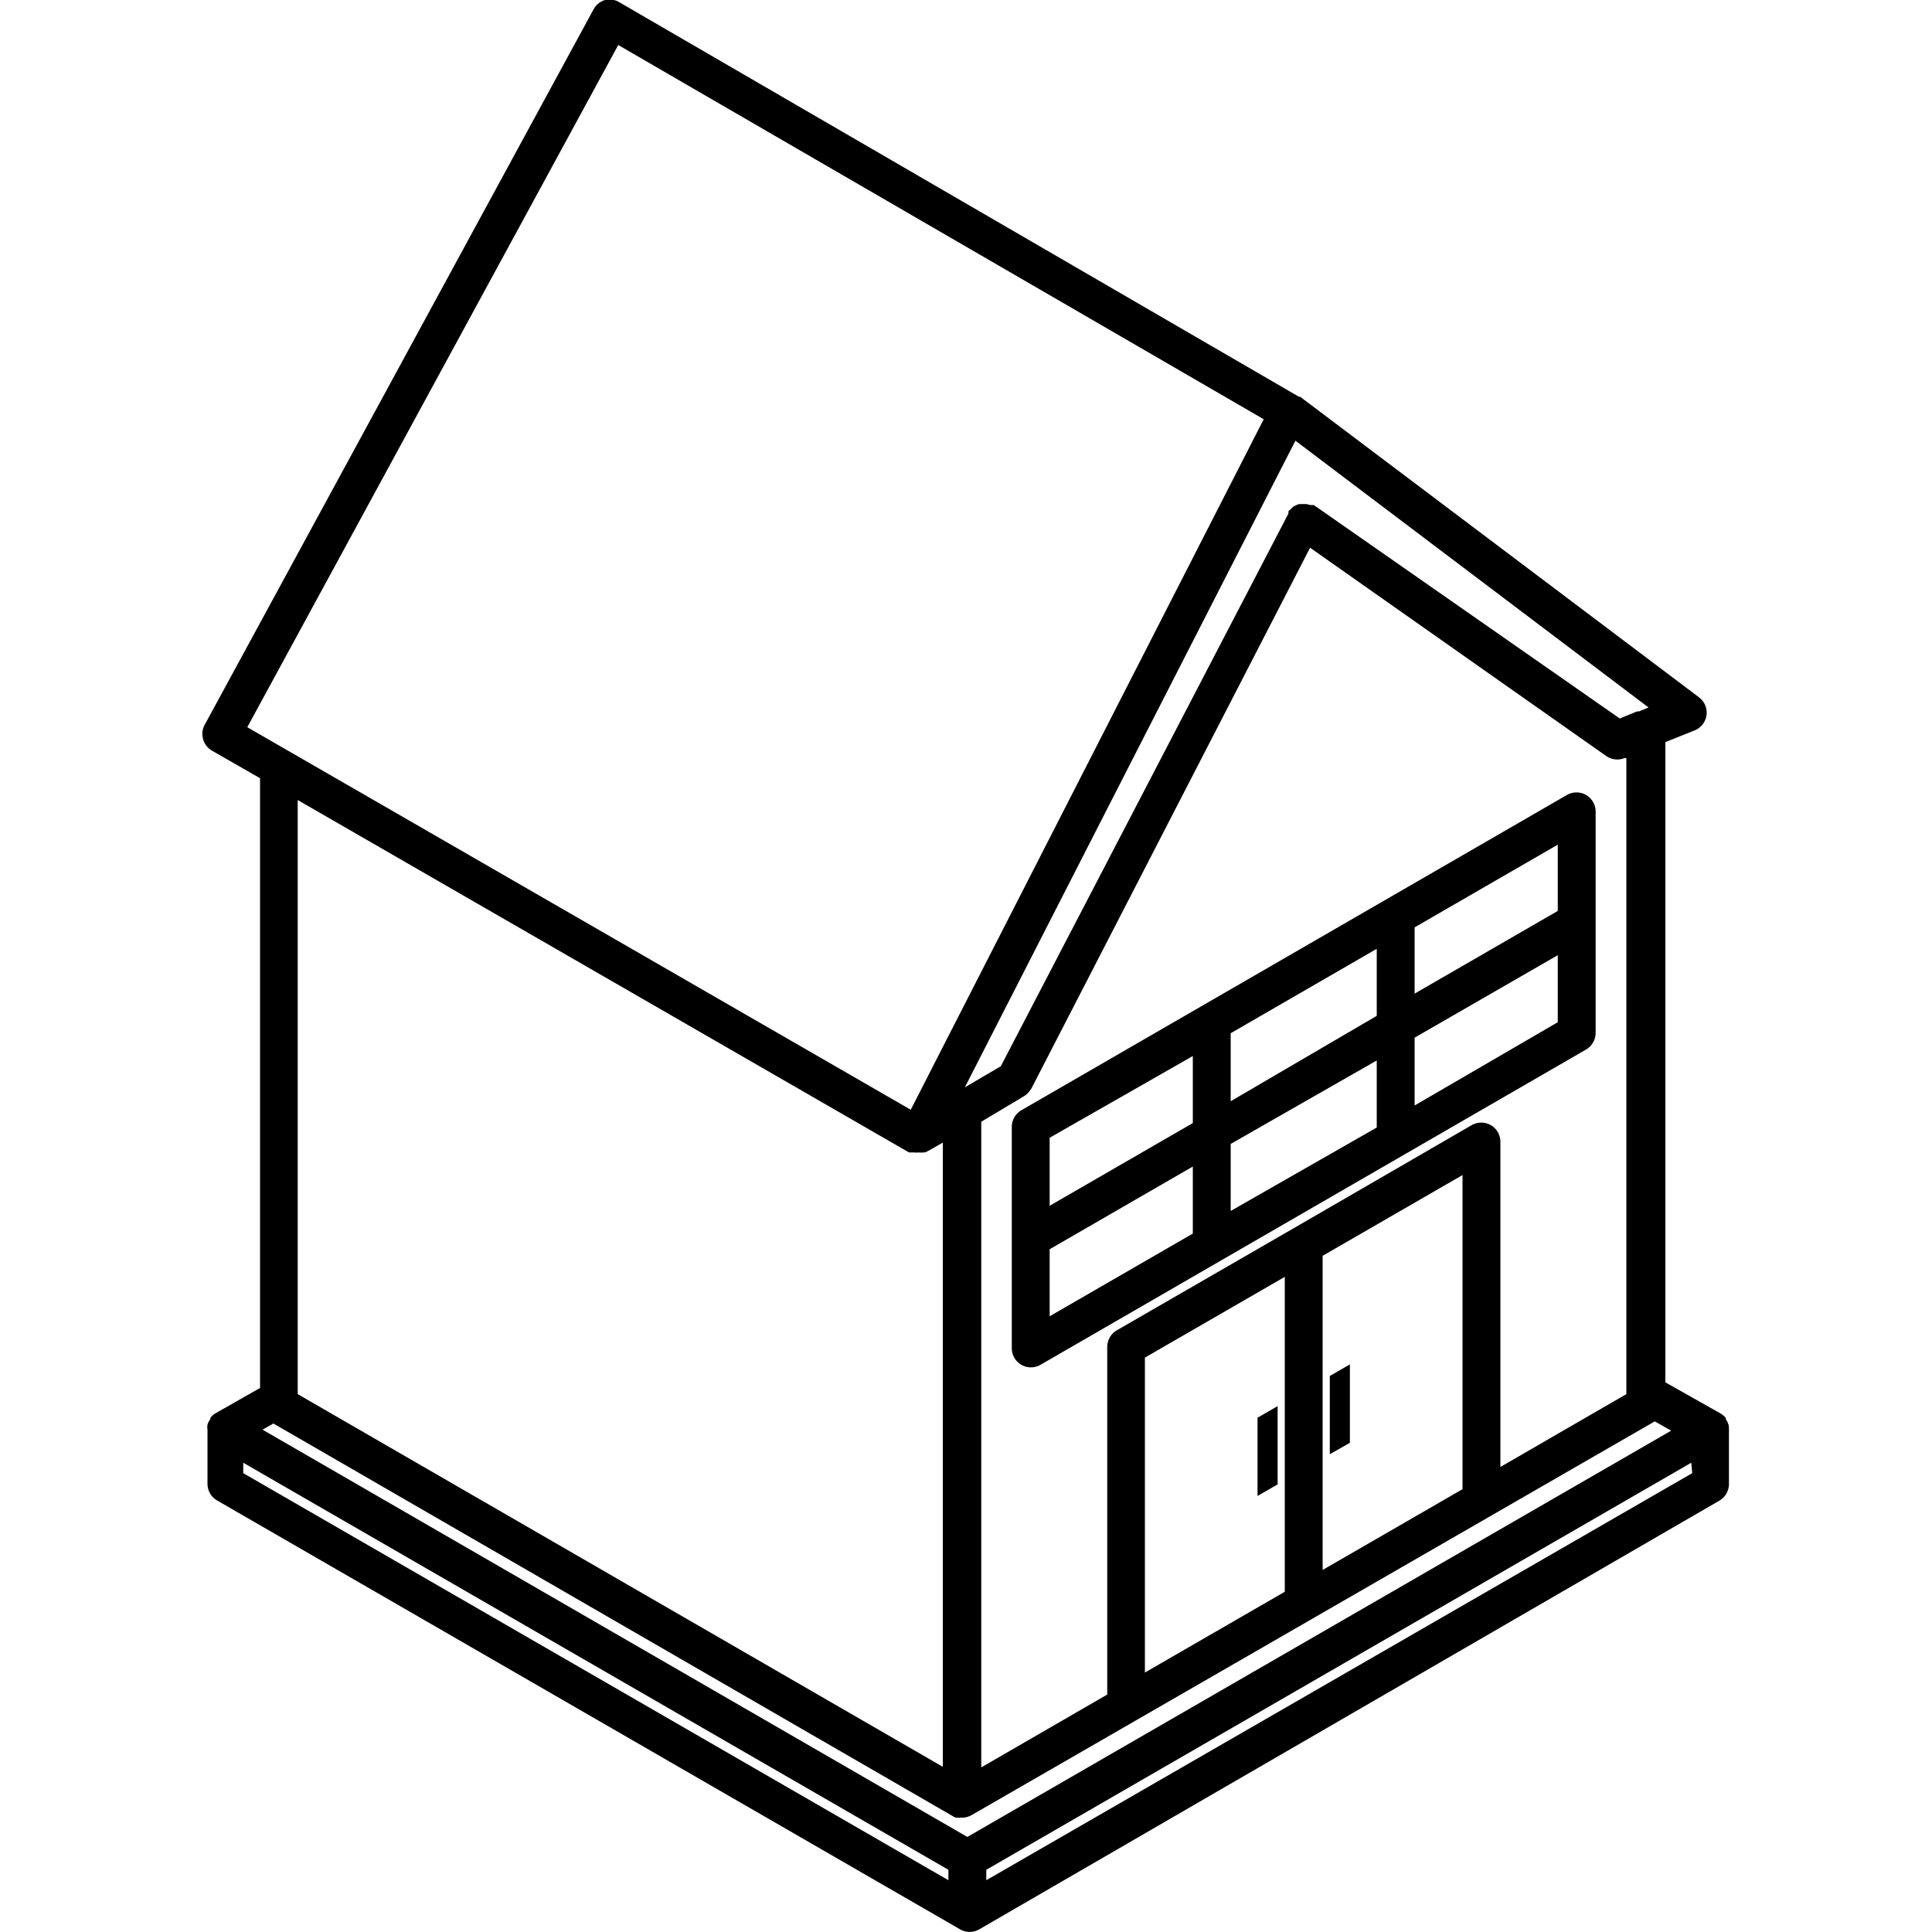 <svg id="Layer_1" data-name="Layer 1" xmlns="http://www.w3.org/2000/svg" viewBox="0 0 100 100"><path d="M89.47,73.75h0a1.11,1.11,0,0,0-.14-.29l0-.06a1,1,0,0,0-.26-.23h0l-2.87-1.62V38.41l1.53-.61a1,1,0,0,0,.6-.79,1,1,0,0,0-.38-.91L67.3,20.54l-.06,0s0,0,0,0L32.08.13A1,1,0,0,0,31.32,0a1,1,0,0,0-.59.47l-20.11,37A1,1,0,0,0,11,38.87l2.46,1.41V71.84l-2.32,1.32h0a.92.92,0,0,0-.25.23l0,.06a.89.89,0,0,0-.15.29h0a.78.78,0,0,0,0,.26v2.81a1,1,0,0,0,.49.85l38.46,22.2a1,1,0,0,0,1,0L89,77.67a1,1,0,0,0,.49-.85V74A1.15,1.15,0,0,0,89.47,73.75ZM50.07,95.08,13.59,74l.56-.32L49.31,94h0a.53.53,0,0,0,.17.08l.07,0a.47.47,0,0,0,.17,0h.08a1,1,0,0,0,.49-.13L85.65,73.57l0,0,.85.48Zm25.63-18-7.24,4.18V65l7.24-4.18Zm-9.2,5.31-7.24,4.18V70.27l7.24-4.18ZM84.18,72.16l-6.52,3.77V59.09a1,1,0,0,0-.49-.85,1,1,0,0,0-1,0L67,63.55l-9.2,5.31a1,1,0,0,0-.49.85v18l-6.52,3.77V58.06L53,56.74a1,1,0,0,0,.26-.23l.06-.08.06-.08,14.43-28L83.15,39.14a1,1,0,0,0,.93.1l.1,0Zm.66-35.34-.1,0-.9.37L68,26.14l-.06,0,0,0-.12,0-.2-.05h-.17l-.2,0a.76.76,0,0,0-.16.06.91.91,0,0,0-.17.09l-.14.14a.73.73,0,0,0-.09.08s0,0,0,.06l0,.06L51.8,55.19l-1.86,1.09L67.05,22.81,85.33,36.62ZM32,2.33,65.41,21.7,47.14,57.44,12.8,37.64ZM47.05,59.65h.05l.13,0h.08a.85.85,0,0,0,.23,0h0a1.18,1.18,0,0,0,.25,0h0l.08,0,.16-.07h0l.77-.44V91.45L15.41,72.16V41.41ZM12.59,75.71l36.5,21.07v.54L12.59,76.25Zm75,.54L51.05,97.32v-.54L87.54,75.71Z"/><path d="M82.1,41.15a1,1,0,0,0-1,0L52.86,57.47a1,1,0,0,0-.49.85V69.79a1,1,0,0,0,.49.85,1,1,0,0,0,1,0L82.1,54.32a1,1,0,0,0,.49-.85V42A1,1,0,0,0,82.1,41.15Zm-1.47,6-7.41,4.28V48l7.41-4.28ZM63.7,57V53.48l7.56-4.37v3.47Zm7.56-2.11v3.47L63.7,62.68V59.21Zm-9.52-.23v3.47l-7.41,4.28V58.89Zm-7.41,10,7.41-4.28v3.47l-7.41,4.28Zm18.89-7.44V53.71l7.41-4.27v3.47Z"/><polygon points="69.87 70.62 68.83 71.22 68.83 75.27 69.87 74.68 69.87 70.62"/><polygon points="66.13 72.78 65.09 73.38 65.09 77.43 66.13 76.83 66.13 72.78"/></svg>